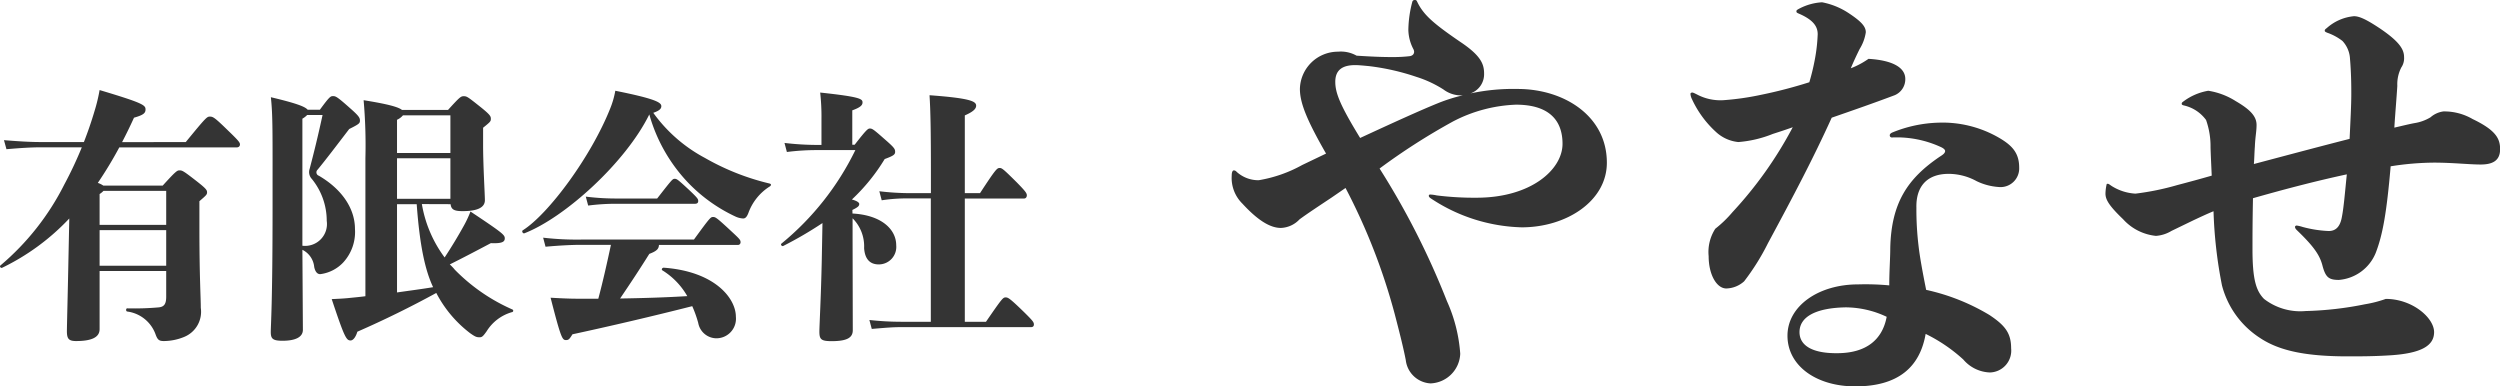 <svg xmlns="http://www.w3.org/2000/svg" width="251.5" height="38.88" viewBox="0 0 251.5 38.88"><g fill="#343434" data-name="グループ 72"><path d="M138.79 16.95a64.4 64.4 0 0 1 7.4-4.74 14.82 14.82 0 0 1 6.32-1.68c3.08 0 4.68 1.36 4.68 3.94s-3.16 5.42-8.64 5.42a30.64 30.64 0 0 1-4.01-.23 3.8 3.8 0 0 0-.67-.09.12.12 0 0 0-.13.14c0 .1.09.18.31.32a17.27 17.27 0 0 0 9.04 2.84c4.46 0 8.56-2.62 8.56-6.5 0-4.75-4.37-7.42-8.96-7.42a20.57 20.57 0 0 0-4.77.45 2.04 2.04 0 0 0 1.38-1.99c0-.95-.3-1.8-2.4-3.2-2.72-1.86-3.7-2.72-4.33-4.03-.08-.18-.13-.18-.26-.18a.23.23 0 0 0-.23.18 11.52 11.52 0 0 0-.4 2.85 4.36 4.36 0 0 0 .5 1.9.65.65 0 0 1 .08.27c0 .22-.13.4-.44.45a13.97 13.97 0 0 1-1.7.09c-.57 0-1.51 0-3.65-.14a3.2 3.2 0 0 0-1.87-.4 3.83 3.83 0 0 0-3.83 3.75c0 1.49.8 3.3 2.63 6.5L131 16.6a13.6 13.6 0 0 1-4.37 1.53 3.24 3.24 0 0 1-2.23-.85.38.38 0 0 0-.27-.14c-.09 0-.22.09-.22.54a3.62 3.62 0 0 0 1.07 2.8c1.51 1.64 2.76 2.45 3.88 2.45a2.7 2.7 0 0 0 1.87-.86c.8-.59 1.96-1.35 3.25-2.21l1.38-.95a61.2 61.2 0 0 1 4.94 12.65c.58 2.22.9 3.53 1.12 4.66a2.65 2.65 0 0 0 2.5 2.35 3.11 3.11 0 0 0 2.98-2.98 15.45 15.45 0 0 0-1.34-5.3 78.27 78.27 0 0 0-6.77-13.33Zm-1.96-3.07c-1.96-3.21-2.5-4.48-2.5-5.65 0-1.22.76-1.68 2-1.68.36 0 .85.05 1.38.1a23.41 23.41 0 0 1 4.77 1.08A11.37 11.37 0 0 1 145.21 9a2.92 2.92 0 0 0 1.6.59h.35a17 17 0 0 0-2.45.77c-1.78.72-4.27 1.85-7.88 3.52ZM182 8.28a47.25 47.25 0 0 1-4.85 1.26 27.09 27.09 0 0 1-3.79.54 5.03 5.03 0 0 1-2.67-.59c-.27-.13-.36-.18-.45-.18s-.18.05-.18.14a1.39 1.39 0 0 0 .14.5 10.3 10.3 0 0 0 2.4 3.3 3.86 3.86 0 0 0 2.28 1.04 11.69 11.69 0 0 0 3.47-.82q1.07-.34 2-.67a39.8 39.8 0 0 1-6.06 8.54 11.76 11.76 0 0 1-1.73 1.67 4.3 4.3 0 0 0-.67 2.76c0 1.85.8 3.25 1.78 3.25a2.77 2.77 0 0 0 1.79-.72 23.24 23.24 0 0 0 2.4-3.84c2.63-4.88 4.54-8.5 6.41-12.62 2.19-.76 4.15-1.44 6.33-2.26a1.74 1.74 0 0 0 1.07-1.71c-.05-1.09-1.3-1.81-3.7-1.95a8.32 8.32 0 0 1-1.78.95c.3-.72.58-1.31.89-1.94a4.38 4.38 0 0 0 .62-1.68c0-.58-.44-1.08-1.74-1.94A7.34 7.34 0 0 0 183.3.23a5.6 5.6 0 0 0-2.18.58c-.36.18-.4.23-.4.32s0 .14.22.23c1.47.63 1.92 1.3 1.92 2.08a16.8 16.8 0 0 1-.31 2.66 22 22 0 0 1-.53 2.17Zm8.07 20.43a25.86 25.86 0 0 0-3.16-.1c-3.97 0-7.09 2.18-7.09 5.16 0 3.03 2.9 5.1 6.82 5.1 4.32 0 6.5-1.94 7.08-5.28a16.1 16.1 0 0 1 3.79 2.58 3.68 3.68 0 0 0 2.67 1.3 2.2 2.2 0 0 0 2.14-2.43c0-1.54-.62-2.31-2.18-3.35a21.1 21.1 0 0 0-6.37-2.53c-.36-1.8-.63-3.26-.76-4.39a30.91 30.91 0 0 1-.22-3.88c-.05-2.08 1.02-3.4 3.25-3.4a5.87 5.87 0 0 1 2.8.73 6.01 6.01 0 0 0 2.19.59 1.88 1.88 0 0 0 2.1-1.95c0-1.49-.72-2.26-2.15-3.07a11.34 11.34 0 0 0-5.97-1.45 13.17 13.17 0 0 0-4.67 1c-.18.09-.23.18-.23.27a.21.21 0 0 0 .23.22 10.6 10.6 0 0 1 4.99 1c.17.09.35.22.35.36 0 .23-.27.4-.49.54-3.3 2.22-4.94 4.7-5.03 9.27 0 .95-.1 2.3-.1 3.7Zm-.27 3.16c-.44 2.35-2.1 3.62-4.85 3.66-2.63.05-3.92-.77-3.92-2.12 0-1.54 1.64-2.44 4.67-2.49a9.74 9.74 0 0 1 4.1.95Zm32.7-14.2q-1.67.48-3.47.95a26.66 26.66 0 0 1-4.2.86 5.01 5.01 0 0 1-2.4-.77c-.26-.18-.3-.22-.4-.22s-.09 0-.13.18a4.54 4.54 0 0 0-.09.81c0 .6.36 1.22 1.78 2.58a5.14 5.14 0 0 0 3.3 1.67 3.5 3.5 0 0 0 1.56-.5l2.23-1.08c.58-.27 1.25-.59 2-.9a45.11 45.11 0 0 0 .85 7.46 8.98 8.98 0 0 0 3.83 5.29c1.91 1.27 4.54 1.85 8.82 1.85 1.2 0 2.5 0 4.01-.09 3.52-.18 4.68-1.04 4.68-2.35 0-1.44-2.19-3.34-4.86-3.34a11.92 11.92 0 0 1-2.1.54 33.93 33.93 0 0 1-5.96.68 5.96 5.96 0 0 1-4.19-1.22c-.8-.82-1.16-1.95-1.16-5.02 0-1.09 0-2.71.05-5.11 3.16-.9 6.28-1.72 9.44-2.4-.18 1.76-.31 3.35-.49 4.25-.18 1.08-.67 1.45-1.33 1.45a11.75 11.75 0 0 1-2.63-.41 3.81 3.81 0 0 0-.58-.14c-.1 0-.18.05-.18.14s.04.18.18.32c1.74 1.67 2.31 2.53 2.58 3.57.31 1.17.63 1.44 1.65 1.44a4.38 4.38 0 0 0 3.7-2.7c.71-1.82 1.11-4.08 1.51-8.73a28.84 28.84 0 0 1 4.33-.37c1.91 0 3.56.19 4.72.19 1.11 0 1.96-.32 1.96-1.54 0-1.04-.4-1.9-2.76-3.03a5.67 5.67 0 0 0-2.94-.77 2.46 2.46 0 0 0-1.3.59 4.44 4.44 0 0 1-1.64.59c-.67.13-1.38.31-2 .45.09-1.45.22-2.9.3-4.2a3.7 3.7 0 0 1 .4-1.85 1.66 1.66 0 0 0 .28-1.04c0-.77-.45-1.54-2.37-2.85-1.42-.95-2.13-1.27-2.67-1.27a4.75 4.75 0 0 0-2.72 1.18c-.17.13-.22.18-.22.27s.05.13.27.22a5.34 5.34 0 0 1 1.51.82 2.83 2.83 0 0 1 .76 1.8c.13 1.54.13 2.85.13 3.53 0 1.18-.09 2.8-.17 4.52-3.21.82-6.42 1.68-9.63 2.53.05-.54.05-1.13.1-1.76.04-1 .17-1.5.17-2.17 0-.86-.62-1.54-2.1-2.4a7.23 7.23 0 0 0-2.76-1.04 5.77 5.77 0 0 0-2.45 1.04c-.13.1-.22.14-.22.27 0 .1.09.14.27.18a3.8 3.8 0 0 1 2.18 1.45 7.97 7.97 0 0 1 .45 2.76c.03 1 .08 1.9.12 2.85Z" data-name="パス 2"/><path d="M12.28 14.3c.4-.76.79-1.56 1.2-2.46.95-.27 1.16-.46 1.16-.83 0-.43-.23-.64-4.62-1.95a17 17 0 0 1-.5 2.08 38.65 38.65 0 0 1-1.08 3.15H4.1c-.92 0-1.97-.05-3.7-.19l.25.91c1.5-.13 2.53-.19 3.45-.19h4.13a38.97 38.97 0 0 1-1.76 3.74A25.88 25.88 0 0 1 .05 26.7c-.13.1.03.3.16.24a23.01 23.01 0 0 0 6.76-4.96l-.08 3.87c-.06 3.23-.16 6.99-.16 7.47 0 .75.18.99.92.99 1.68 0 2.37-.43 2.37-1.2v-5.85h6.7v2.59c0 .72-.2 1.01-.73 1.07a28.15 28.15 0 0 1-3.19.1c-.15 0-.15.3 0 .32a3.51 3.51 0 0 1 2.84 2.27c.21.59.37.7.85.7a5.46 5.46 0 0 0 2.07-.43 2.73 2.73 0 0 0 1.64-2.91c0-1.07-.14-3.15-.14-8v-2.73c.71-.61.77-.67.77-.9s-.13-.4-1.16-1.2c-1.21-.94-1.34-1-1.6-1-.24 0-.34.03-1.7 1.53h-5.98a2.14 2.14 0 0 0-.55-.27A40.05 40.05 0 0 0 12 14.83h11.8c.2 0 .34-.11.34-.3s-.13-.37-1.19-1.39c-1.36-1.33-1.52-1.41-1.84-1.41-.29 0-.39.08-2.42 2.56Zm-2.26 12.43v-3.58h6.7v3.58Zm6.7-7.53v3.42h-6.7v-3.1a1.86 1.86 0 0 0 .39-.32Zm14.23-8.16c-.24-.3-1.08-.64-3.7-1.26.2 1.9.17 3.4.17 11 0 9.87-.18 11.87-.18 12.62 0 .67.19.88 1.18.88 1.27 0 2.05-.35 2.05-1.1l-.05-8.05a2.15 2.15 0 0 1 1.19 1.73c.1.48.31.72.6.72a3.83 3.83 0 0 0 2.34-1.2 4.53 4.53 0 0 0 1.16-3.34c0-2.05-1.3-4-3.63-5.36a.36.36 0 0 1-.13-.61c.84-1.02 1.81-2.3 3.18-4.09 1-.5 1.08-.58 1.08-.85s-.08-.45-1.03-1.28c-1.29-1.15-1.42-1.18-1.68-1.18-.24 0-.34.03-1.32 1.37Zm-.53.9a2.1 2.1 0 0 0 .48-.37h1.55c-.48 2.21-.87 3.79-1.3 5.42a1 1 0 0 0 .22 1.01 6.68 6.68 0 0 1 1.5 4.22 2.2 2.2 0 0 1-2.45 2.5Zm14.91 8.6c.06.56.4.7 1.21.7 1.48 0 2.24-.36 2.24-1.1 0-.56-.18-3.53-.18-5.53v-1.76c.73-.59.78-.64.78-.9 0-.25-.07-.4-.97-1.13-1.37-1.09-1.44-1.14-1.76-1.14-.29 0-.4.08-1.58 1.38h-4.63c-.36-.29-1.36-.58-3.86-.98a51.69 51.69 0 0 1 .18 5.84V29.8c-.6.08-1.18.13-1.66.18-.55.06-1.15.08-1.73.11 1.29 3.87 1.47 4.16 1.9 4.16.28 0 .54-.4.68-.88a99.28 99.28 0 0 0 7.94-3.9 12.06 12.06 0 0 0 3.42 4.06c.5.35.63.4.94.4.24 0 .35-.1.71-.61a4.42 4.42 0 0 1 2.55-1.92.14.14 0 0 0 .03-.27 18.53 18.53 0 0 1-5.79-4c-.15-.19-.31-.35-.5-.53 1.4-.7 2.56-1.31 4.13-2.14 1.13.05 1.4-.13 1.4-.48s-.19-.53-3.45-2.7a11.09 11.09 0 0 1-.63 1.36 48.6 48.6 0 0 1-1.97 3.26 12.46 12.46 0 0 1-2.29-5.37Zm-5.39 0h1.98c.31 4.24.86 6.67 1.65 8.35-1.13.19-2.39.35-3.63.53Zm5.37-4.62V20h-5.37v-4.08Zm0-4.32v3.79h-5.37v-3.34a1.71 1.71 0 0 0 .6-.45ZM58.48 24.1a29.27 29.27 0 0 1-3.84-.19l.24.91c1.45-.13 2.66-.19 3.6-.19h2.98c-.4 1.87-.82 3.74-1.27 5.42h-2.1c-.84 0-1.84-.05-2.7-.1 1.05 4.1 1.18 4.26 1.55 4.26.26 0 .34-.08.65-.58a348.4 348.4 0 0 0 12.05-2.83 11.84 11.84 0 0 1 .6 1.68 1.88 1.88 0 0 0 1.73 1.55 1.97 1.97 0 0 0 2.06-2.16c0-1.87-2.13-4.57-7.26-4.94-.16 0-.26.19-.13.27a7.29 7.29 0 0 1 2.5 2.59c-2.08.13-4.4.2-6.76.24 1-1.47 1.97-2.94 2.94-4.49.8-.3.95-.53.97-.9h7.92a.26.26 0 0 0 .29-.27c0-.24-.08-.32-1.03-1.2-1.4-1.3-1.5-1.34-1.74-1.34s-.31.06-1.92 2.27Zm11.44-3.6c.19 0 .32-.08.32-.27 0-.2-.03-.29-1-1.2-1.08-1-1.16-1.04-1.37-1.04s-.26.06-1.76 1.98h-4.1a24.36 24.36 0 0 1-3.08-.19l.24.9a21.4 21.4 0 0 1 2.84-.18Zm7.53-2.03a24.4 24.4 0 0 1-6.53-2.58 15.17 15.17 0 0 1-5.2-4.54c.6-.21.81-.4.81-.67 0-.37-.58-.74-4.63-1.55a8.71 8.71 0 0 1-.52 1.8c-1.92 4.82-6.18 10.59-8.79 12.24-.13.08 0 .35.16.3 4.08-1.58 10.2-7.13 12.57-11.96a16.34 16.34 0 0 0 3.84 6.8A15.94 15.94 0 0 0 74 21.79a2.12 2.12 0 0 0 .76.19c.21 0 .37-.14.53-.56a5.27 5.27 0 0 1 2.16-2.67c.13-.08.16-.24 0-.27Zm8.3 2.65c.56-.27.69-.4.69-.6 0-.12-.16-.29-.74-.45A19.16 19.16 0 0 0 89 16c.87-.32 1.05-.45 1.05-.72 0-.3-.08-.43-1.08-1.3-1.13-1-1.23-1.05-1.47-1.05-.18 0-.34.11-1.52 1.63h-.24V11.1c.9-.32 1.03-.56 1.03-.8 0-.35-.24-.56-4.26-.99a21.93 21.93 0 0 1 .13 2.67v2.6h-.32a28.72 28.72 0 0 1-3.4-.2l.24.91a23.48 23.48 0 0 1 3.16-.19h3.73a27.99 27.99 0 0 1-7.43 9.4c-.14.1.05.32.18.24a38.91 38.91 0 0 0 3.94-2.3l-.07 3.74c-.08 3.76-.24 6.64-.24 7.17 0 .78.16.97 1.23.97 1.56 0 2.13-.35 2.13-1.1l-.02-9.26v-2a3.98 3.98 0 0 1 1.16 3c.07 1.08.57 1.64 1.47 1.64a1.76 1.76 0 0 0 1.76-1.92c0-1.6-1.47-3.04-4.4-3.2Zm11.31 11.25v-12.4h5.97c.16 0 .27-.14.27-.32 0-.22-.16-.43-1-1.29-1.37-1.36-1.5-1.46-1.74-1.46-.26 0-.4.13-1.97 2.53h-1.53v-7.82c.92-.4 1.14-.7 1.14-.98 0-.43-.56-.75-4.69-1.05.1 1.53.14 3.63.14 7.88v1.97h-2.3a26.5 26.5 0 0 1-2.89-.19l.24.91a16.27 16.27 0 0 1 2.66-.19h2.28v12.41h-3a29.11 29.11 0 0 1-3.18-.18l.24.9c1.52-.13 2.16-.18 2.94-.18h13.07c.21 0 .3-.1.3-.27 0-.24-.14-.4-1.03-1.28-1.4-1.36-1.57-1.44-1.81-1.44-.27 0-.35.08-1.98 2.45Z" data-name="パス 3"/></g></svg>
